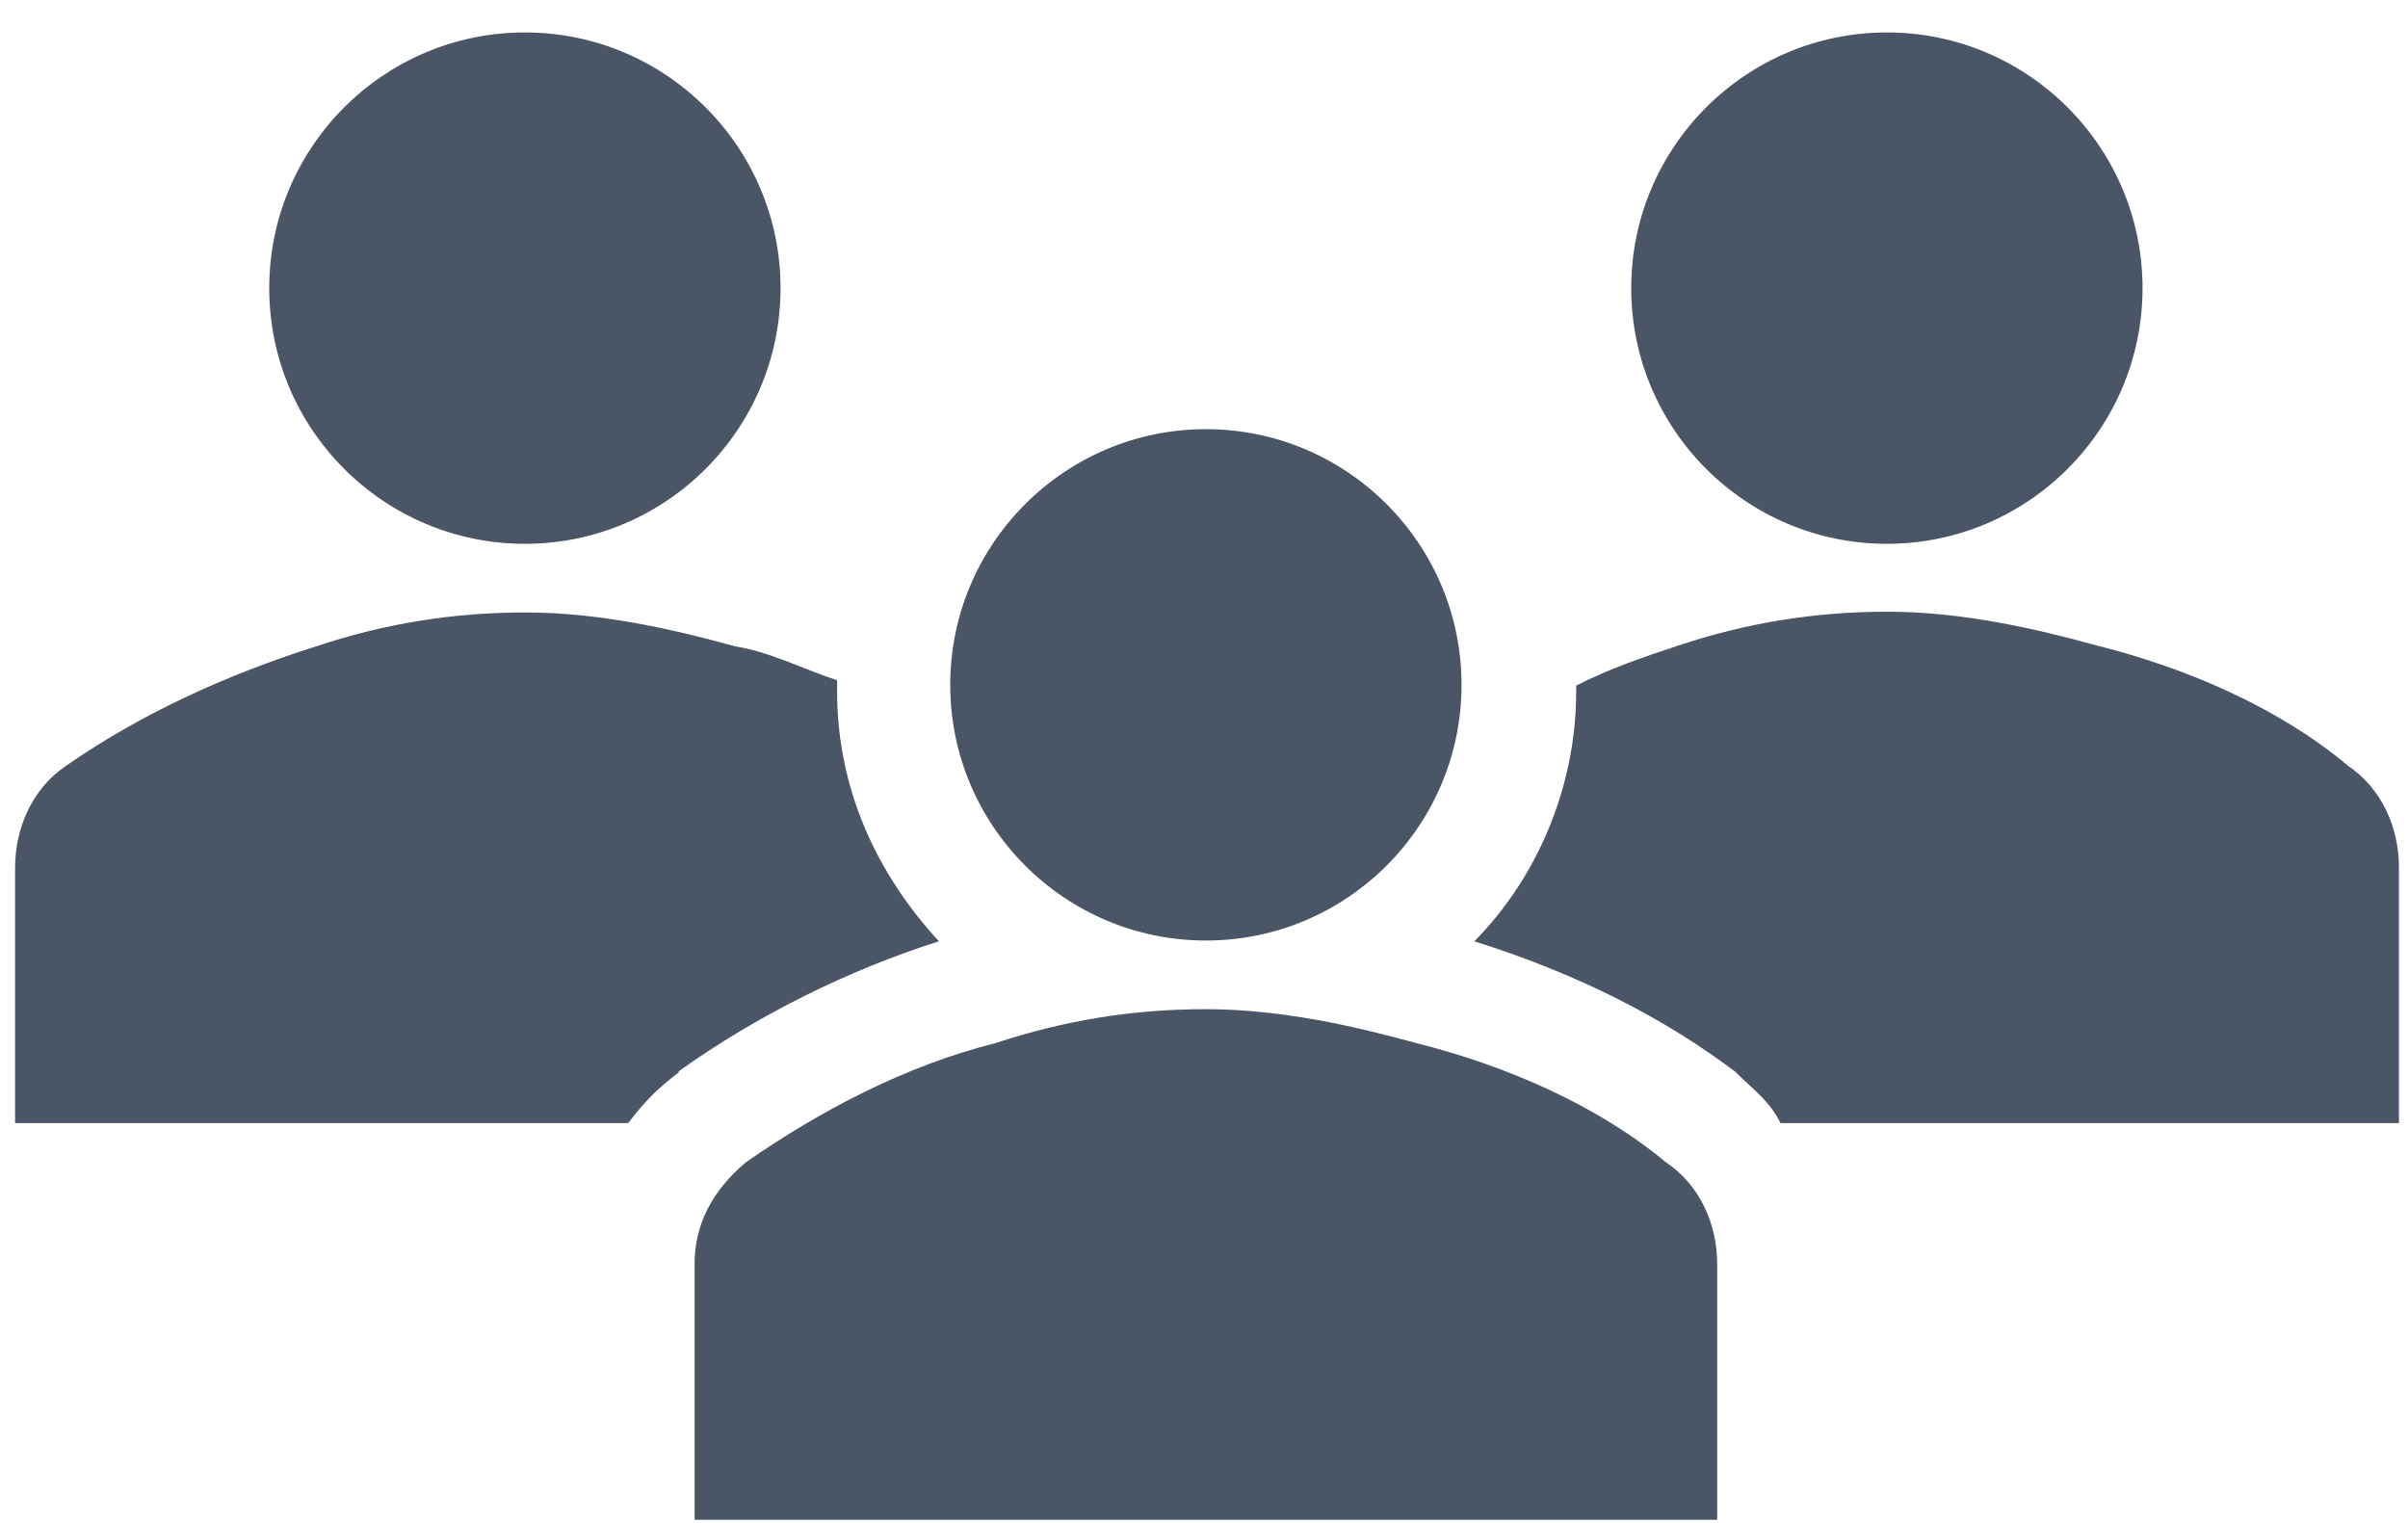<svg xmlns="http://www.w3.org/2000/svg" id="Ebene_1" width="112.6mm" height="71.2mm" viewBox="0 0 319.3 201.9"><defs><style>      .st0 {        fill: #4a5566;        fill-rule: evenodd;      }    </style></defs><path class="st0" d="M103.5,38.2c0,18.7-15.2,33.9-33.9,33.9s-33.9-15.2-33.9-33.9S50.9,4.3,69.6,4.3s33.9,15.2,33.9,33.9h0Z"></path><path class="st0" d="M284.1,38.2c0,18.7-15.2,33.9-33.9,33.9s-33.9-15.2-33.9-33.9,15.2-33.9,33.9-33.9,33.9,15.2,33.9,33.9h0Z"></path><path class="st0" d="M227.7,201.5v-33.9c0-5.3-2.3-10.5-6.8-13.5-9-7.5-21.1-12.8-33.1-15.8-8.3-2.3-18.1-4.5-27.9-4.5s-18.8,1.5-27.9,4.5c-12,3-23.3,9-33.1,15.8-4.5,3.8-6.8,8.3-6.8,13.5v33.9h135.5Z"></path><path class="st0" d="M193.8,90.8c0,18.7-15.2,33.9-33.9,33.9s-33.9-15.2-33.9-33.9,15.2-33.9,33.9-33.9,33.9,15.2,33.9,33.9h0Z"></path><path class="st0" d="M311.2,101.4c-9-7.5-21.1-12.8-33.1-15.8-8.3-2.3-18.1-4.5-27.8-4.5s-18.8,1.5-27.8,4.5c-4.5,1.5-9,3-13.5,5.3v.8c0,12.8-5.3,24.8-13.5,33.1,14.3,4.5,25.6,10.5,34.6,17.3,2.3,2.3,4.5,3.8,6,6.8h82v-33.9c0-5.3-2.3-10.5-6.8-13.5h0Z"></path><path class="st0" d="M89.9,142.1h0c10.5-7.5,22.6-13.5,34.6-17.3-8.3-9-13.5-20.3-13.5-33.1v-1.5c-4.5-1.5-9-3.8-13.5-4.5-8.3-2.3-18.1-4.5-27.8-4.5s-18.8,1.5-27.8,4.5c-12,3.8-23.3,9-33.1,15.8-4.5,3-6.8,8.3-6.8,13.5v33.9h81.3c2.3-3,3.8-4.5,6.8-6.8h0Z"></path></svg>